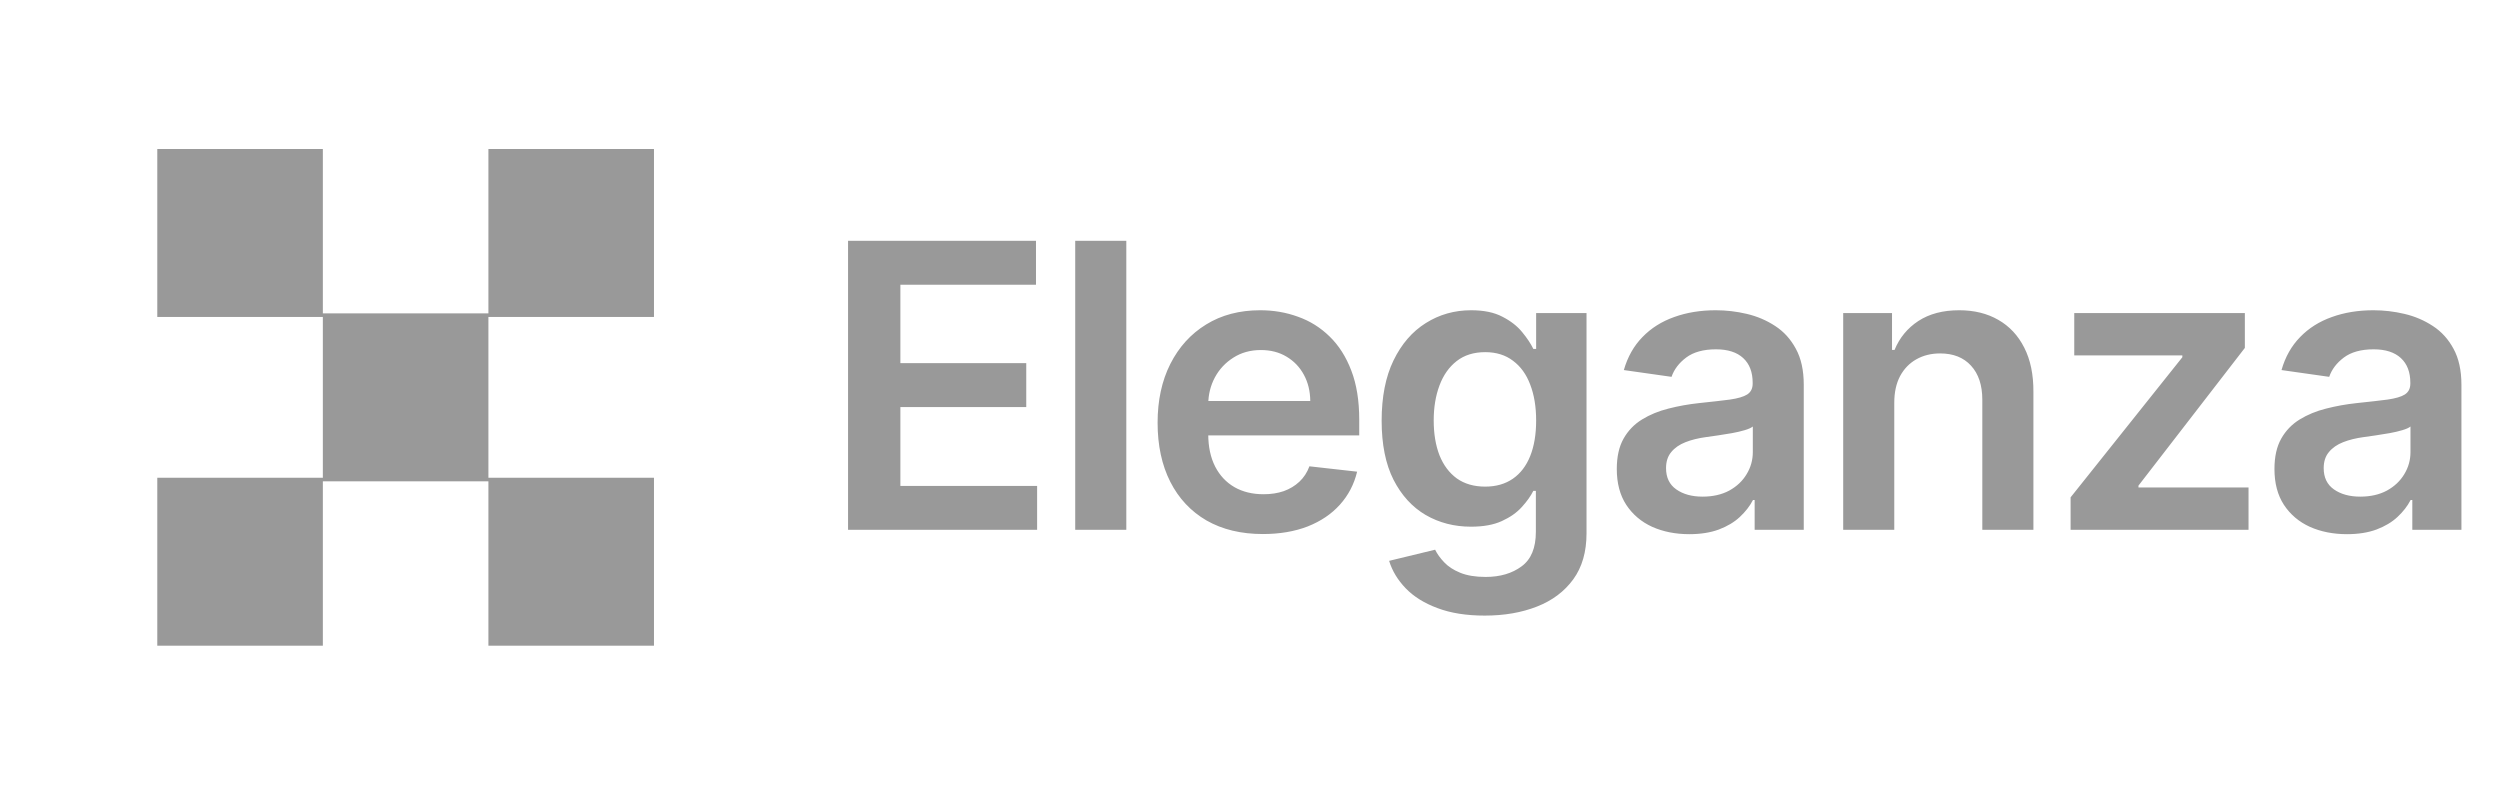 <svg xmlns="http://www.w3.org/2000/svg" width="151" height="48" viewBox="0 0 151 48" fill="none"><path d="M29.5 18.928H19.5V9H9.5V19.144H19.5V28.856H9.5V39H19.5V29.072H29.5V39H39.5V28.856H29.5V19.144H39.5V9H29.5V18.928Z" fill="#999999"></path><path d="M51.222 32V14.546H62.574V17.196H54.383V21.935H61.986V24.585H54.383V29.349H62.642V32H51.222ZM68.029 14.546V32H64.943V14.546H68.029ZM76.277 32.256C74.964 32.256 73.831 31.983 72.876 31.438C71.927 30.886 71.197 30.108 70.686 29.102C70.174 28.091 69.919 26.901 69.919 25.531C69.919 24.185 70.174 23.003 70.686 21.986C71.203 20.963 71.924 20.168 72.85 19.599C73.777 19.026 74.865 18.739 76.115 18.739C76.921 18.739 77.683 18.869 78.399 19.131C79.12 19.386 79.757 19.784 80.308 20.324C80.865 20.864 81.302 21.551 81.62 22.386C81.939 23.216 82.098 24.204 82.098 25.352V26.298H71.368V24.219H79.14C79.135 23.628 79.007 23.102 78.757 22.642C78.507 22.176 78.157 21.81 77.708 21.543C77.265 21.276 76.748 21.142 76.157 21.142C75.527 21.142 74.973 21.296 74.495 21.602C74.018 21.903 73.646 22.301 73.379 22.796C73.118 23.284 72.984 23.821 72.978 24.406V26.222C72.978 26.983 73.118 27.636 73.396 28.182C73.674 28.722 74.064 29.136 74.564 29.426C75.064 29.71 75.649 29.852 76.319 29.852C76.768 29.852 77.174 29.79 77.538 29.665C77.902 29.534 78.217 29.344 78.484 29.094C78.751 28.844 78.953 28.534 79.089 28.165L81.97 28.489C81.788 29.25 81.441 29.915 80.93 30.483C80.424 31.046 79.777 31.483 78.987 31.796C78.197 32.102 77.294 32.256 76.277 32.256ZM89.681 37.182C88.573 37.182 87.621 37.031 86.826 36.73C86.03 36.435 85.391 36.037 84.908 35.537C84.425 35.037 84.09 34.483 83.903 33.875L86.681 33.202C86.806 33.457 86.988 33.71 87.226 33.96C87.465 34.216 87.786 34.426 88.189 34.591C88.599 34.761 89.113 34.847 89.732 34.847C90.607 34.847 91.332 34.633 91.905 34.207C92.479 33.787 92.766 33.094 92.766 32.128V29.648H92.613C92.454 29.966 92.221 30.293 91.914 30.628C91.613 30.963 91.212 31.244 90.712 31.472C90.218 31.699 89.596 31.812 88.846 31.812C87.84 31.812 86.928 31.577 86.11 31.105C85.297 30.628 84.65 29.918 84.167 28.974C83.689 28.026 83.451 26.838 83.451 25.412C83.451 23.974 83.689 22.761 84.167 21.773C84.65 20.778 85.3 20.026 86.118 19.514C86.937 18.997 87.849 18.739 88.854 18.739C89.621 18.739 90.252 18.869 90.746 19.131C91.246 19.386 91.644 19.696 91.939 20.06C92.235 20.418 92.459 20.756 92.613 21.074H92.783V18.909H95.826V32.213C95.826 33.332 95.559 34.258 95.025 34.992C94.491 35.724 93.76 36.273 92.834 36.636C91.908 37 90.857 37.182 89.681 37.182ZM89.707 29.392C90.36 29.392 90.917 29.233 91.377 28.915C91.837 28.597 92.187 28.139 92.425 27.543C92.664 26.946 92.783 26.23 92.783 25.395C92.783 24.571 92.664 23.849 92.425 23.23C92.192 22.611 91.846 22.131 91.385 21.79C90.931 21.443 90.371 21.27 89.707 21.27C89.019 21.27 88.445 21.449 87.985 21.807C87.525 22.165 87.178 22.656 86.945 23.281C86.712 23.901 86.596 24.605 86.596 25.395C86.596 26.196 86.712 26.898 86.945 27.5C87.184 28.097 87.533 28.562 87.993 28.898C88.459 29.227 89.03 29.392 89.707 29.392ZM102.035 32.264C101.205 32.264 100.458 32.117 99.793 31.821C99.134 31.52 98.612 31.077 98.225 30.491C97.844 29.906 97.654 29.185 97.654 28.327C97.654 27.588 97.79 26.977 98.063 26.494C98.336 26.011 98.708 25.625 99.18 25.335C99.651 25.046 100.182 24.827 100.773 24.679C101.37 24.526 101.986 24.415 102.623 24.347C103.39 24.267 104.012 24.196 104.489 24.134C104.967 24.065 105.313 23.963 105.529 23.827C105.751 23.685 105.861 23.466 105.861 23.171V23.119C105.861 22.477 105.671 21.98 105.29 21.628C104.91 21.276 104.361 21.099 103.646 21.099C102.89 21.099 102.29 21.264 101.847 21.594C101.41 21.923 101.114 22.312 100.961 22.761L98.08 22.352C98.308 21.557 98.683 20.892 99.205 20.358C99.728 19.818 100.367 19.415 101.123 19.148C101.879 18.875 102.714 18.739 103.629 18.739C104.259 18.739 104.887 18.812 105.512 18.96C106.137 19.108 106.708 19.352 107.225 19.693C107.742 20.028 108.157 20.486 108.469 21.065C108.788 21.645 108.947 22.369 108.947 23.239V32H105.981V30.202H105.879C105.691 30.565 105.427 30.906 105.086 31.224C104.751 31.537 104.327 31.79 103.816 31.983C103.31 32.17 102.717 32.264 102.035 32.264ZM102.836 29.997C103.455 29.997 103.992 29.875 104.447 29.631C104.901 29.381 105.251 29.051 105.495 28.642C105.745 28.233 105.87 27.787 105.87 27.304V25.761C105.773 25.841 105.609 25.915 105.376 25.983C105.148 26.051 104.893 26.111 104.609 26.162C104.325 26.213 104.043 26.259 103.765 26.298C103.486 26.338 103.245 26.372 103.04 26.401C102.58 26.463 102.168 26.565 101.805 26.707C101.441 26.849 101.154 27.048 100.944 27.304C100.734 27.554 100.629 27.878 100.629 28.276C100.629 28.844 100.836 29.273 101.251 29.562C101.665 29.852 102.194 29.997 102.836 29.997ZM114.414 24.329V32H111.329V18.909H114.278V21.134H114.431C114.732 20.401 115.213 19.818 115.872 19.386C116.536 18.954 117.357 18.739 118.335 18.739C119.238 18.739 120.025 18.932 120.695 19.318C121.372 19.704 121.894 20.264 122.264 20.997C122.639 21.73 122.823 22.619 122.818 23.665V32H119.732V24.142C119.732 23.267 119.505 22.582 119.051 22.088C118.602 21.594 117.98 21.347 117.184 21.347C116.644 21.347 116.164 21.466 115.744 21.704C115.329 21.938 115.002 22.276 114.764 22.719C114.531 23.162 114.414 23.699 114.414 24.329ZM125.064 32V30.04L131.814 21.577V21.466H125.285V18.909H135.589V21.014L129.163 29.332V29.443H135.811V32H125.064ZM141.758 32.264C140.928 32.264 140.181 32.117 139.516 31.821C138.857 31.52 138.334 31.077 137.948 30.491C137.567 29.906 137.377 29.185 137.377 28.327C137.377 27.588 137.513 26.977 137.786 26.494C138.059 26.011 138.431 25.625 138.902 25.335C139.374 25.046 139.905 24.827 140.496 24.679C141.093 24.526 141.709 24.415 142.346 24.347C143.113 24.267 143.735 24.196 144.212 24.134C144.689 24.065 145.036 23.963 145.252 23.827C145.473 23.685 145.584 23.466 145.584 23.171V23.119C145.584 22.477 145.394 21.98 145.013 21.628C144.633 21.276 144.084 21.099 143.368 21.099C142.613 21.099 142.013 21.264 141.57 21.594C141.133 21.923 140.837 22.312 140.684 22.761L137.803 22.352C138.03 21.557 138.405 20.892 138.928 20.358C139.451 19.818 140.09 19.415 140.846 19.148C141.601 18.875 142.437 18.739 143.351 18.739C143.982 18.739 144.61 18.812 145.235 18.96C145.86 19.108 146.431 19.352 146.948 19.693C147.465 20.028 147.88 20.486 148.192 21.065C148.51 21.645 148.67 22.369 148.67 23.239V32H145.704V30.202H145.601C145.414 30.565 145.15 30.906 144.809 31.224C144.473 31.537 144.05 31.79 143.539 31.983C143.033 32.17 142.439 32.264 141.758 32.264ZM142.559 29.997C143.178 29.997 143.715 29.875 144.17 29.631C144.624 29.381 144.973 29.051 145.218 28.642C145.468 28.233 145.593 27.787 145.593 27.304V25.761C145.496 25.841 145.331 25.915 145.098 25.983C144.871 26.051 144.616 26.111 144.331 26.162C144.047 26.213 143.766 26.259 143.488 26.298C143.209 26.338 142.968 26.372 142.763 26.401C142.303 26.463 141.891 26.565 141.527 26.707C141.164 26.849 140.877 27.048 140.667 27.304C140.456 27.554 140.351 27.878 140.351 28.276C140.351 28.844 140.559 29.273 140.973 29.562C141.388 29.852 141.917 29.997 142.559 29.997Z" fill="#999999"></path></svg>